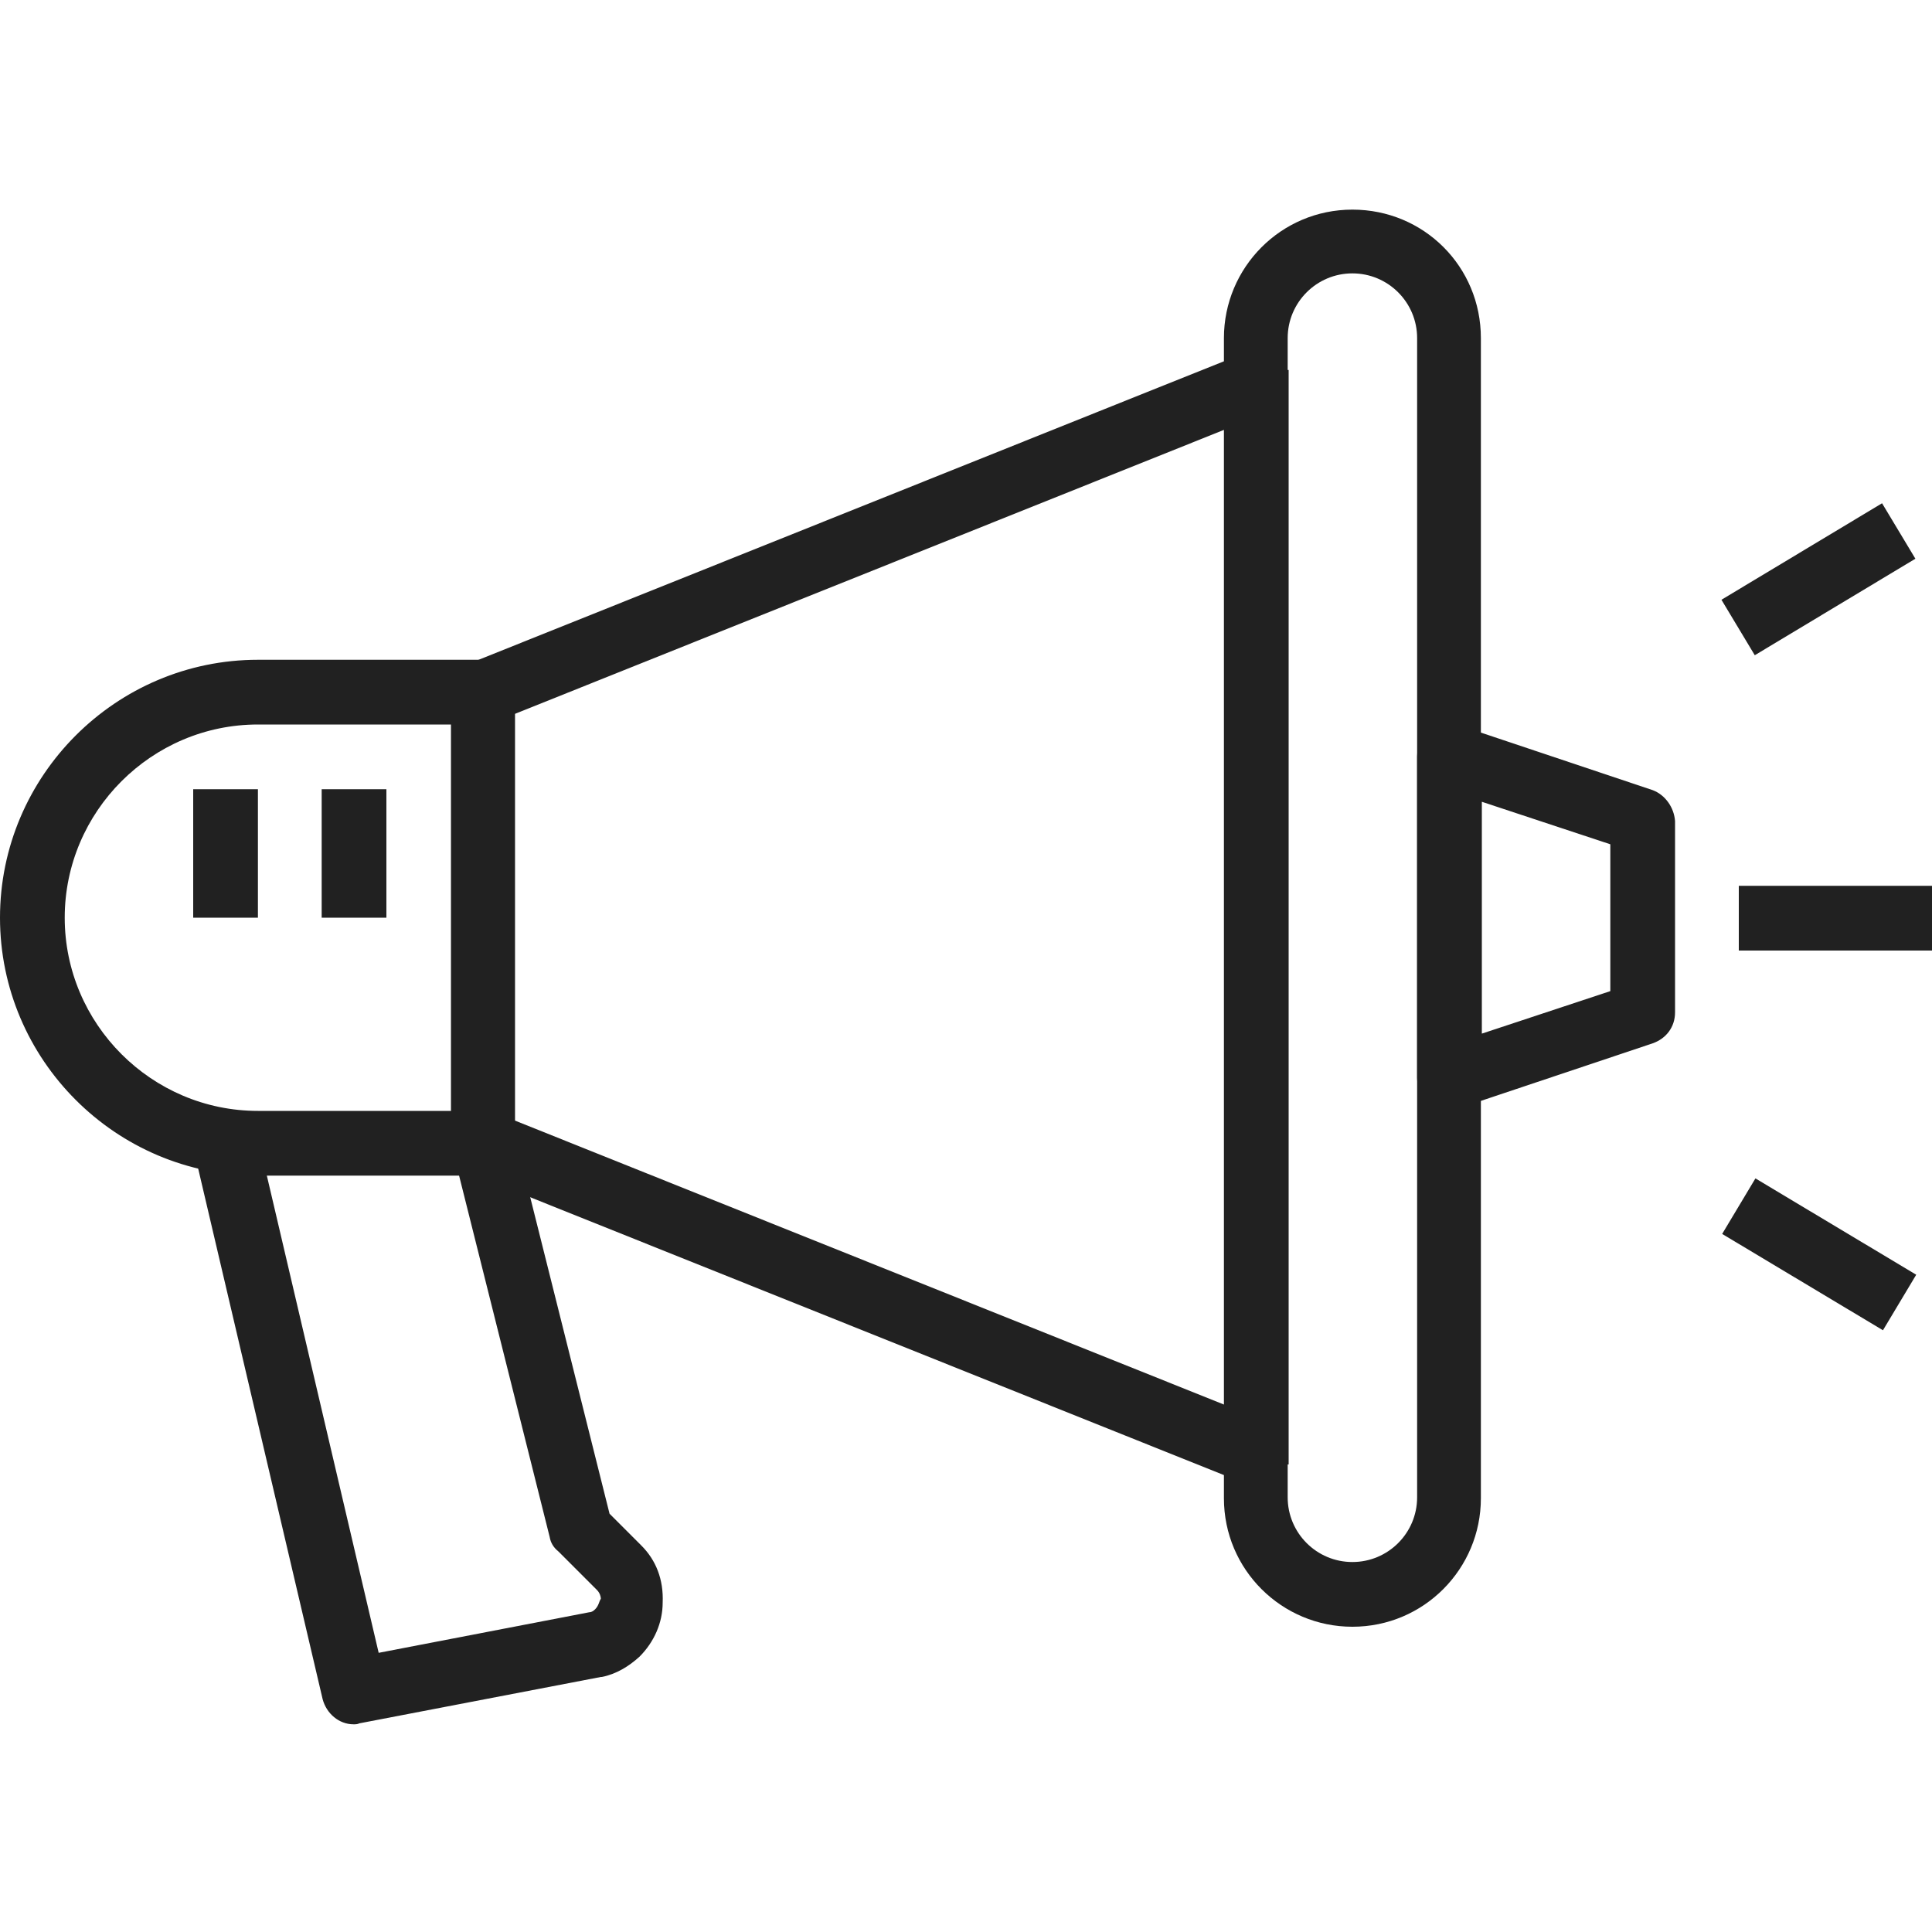 <?xml version="1.0" encoding="utf-8"?>
<!-- Generator: Adobe Illustrator 22.0.1, SVG Export Plug-In . SVG Version: 6.00 Build 0)  -->
<svg version="1.1" id="Livello_1" xmlns="http://www.w3.org/2000/svg" xmlns:xlink="http://www.w3.org/1999/xlink" x="0px" y="0px"
	 viewBox="0 0 200 200" style="enable-background:new 0 0 200 200;" xml:space="preserve">
<style type="text/css">
	.st0{fill:#212121;}
</style>
<g>
	<g>
		<g>
			<path class="st0" d="M140,21.7c-7.4,0-13.3,6-13.3,13.3v2.4L48.8,68.6c-1.3,0.5-2.1,1.7-2.1,3.1v46.7c0,1.4,0.8,2.6,2.1,3.1
				l77.9,31.2v2.4c0,7.4,6,13.3,13.3,13.3c7.4,0,13.3-6,13.3-13.3V35C153.3,27.6,147.4,21.7,140,21.7z M146.7,155
				c0,3.7-3,6.7-6.7,6.7s-6.7-3-6.7-6.7v-4.7c0-1.4-0.8-2.6-2.1-3.1L53.3,116V73.9l77.9-31.2c1.3-0.5,2.1-1.7,2.1-3.1V35
				c0-3.7,3-6.7,6.7-6.7s6.7,3,6.7,6.7V155z"/>
		</g>
	</g>
	<g>
		<g>
			<path class="st0" d="M50,68.3H26.7C12,68.3,0,80.3,0,95s12,26.7,26.7,26.7H50c1.8,0,3.3-1.5,3.3-3.3V71.7
				C53.3,69.8,51.8,68.3,50,68.3z M46.7,115h-20c-11,0-20-9-20-20s9-20,20-20h20V115z"/>
		</g>
	</g>
	<g>
		<g>
			<path class="st0" d="M171.1,81.8l-20-6.7c-1-0.3-2.1-0.2-3,0.5c-0.9,0.6-1.4,1.6-1.4,2.7v33.3c0,1.1,0.5,2.1,1.4,2.7
				c0.6,0.4,1.3,0.6,1.9,0.6c0.4,0,0.7-0.1,1.1-0.2l20-6.7c1.4-0.5,2.3-1.7,2.3-3.2V85C173.3,83.6,172.4,82.3,171.1,81.8z
				 M166.7,102.6l-13.3,4.4V83l13.3,4.4V102.6z"/>
		</g>
	</g>
	<g>
		<g>
			<path class="st0" d="M66.4,160l-3.3-3.3l-9.8-39.1c-0.4-1.5-1.7-2.5-3.2-2.5H23.3c-1,0-2,0.5-2.6,1.3s-0.9,1.8-0.6,2.8l13.3,56.7
				c0.4,1.5,1.7,2.6,3.2,2.6c0.2,0,0.4,0,0.6-0.1l25-4.8h0.1c1.5-0.3,2.8-1.1,3.9-2.1c1.5-1.5,2.4-3.5,2.4-5.6
				C68.7,163.5,67.9,161.5,66.4,160z M61.6,166.6c-0.2,0.2-0.4,0.3-0.6,0.3l-21.8,4.2l-11.6-49.5h19.9l9.4,37.5
				c0.1,0.6,0.4,1.1,0.9,1.5l4,4c0.3,0.3,0.4,0.7,0.4,0.9C62,165.8,62,166.2,61.6,166.6z"/>
		</g>
	</g>
	<g>
		<g>
			<rect x="180" y="91.7" class="st0" width="20" height="6.7"/>
		</g>
	</g>
	<g>
		<g>
			
				<rect x="178.6" y="56.7" transform="matrix(0.857 -0.515 0.515 0.857 -4.057 105.475)" class="st0" width="19.4" height="6.7"/>
		</g>
	</g>
	<g>
		<g>
			
				<rect x="185" y="120.3" transform="matrix(0.514 -0.858 0.858 0.514 -20.03 224.632)" class="st0" width="6.7" height="19.4"/>
		</g>
	</g>
	<g>
		<g>
			<rect x="126.7" y="38.3" class="st0" width="6.7" height="113.3"/>
		</g>
	</g>
	<g>
		<g>
			<rect x="33.3" y="81.7" class="st0" width="6.7" height="13.3"/>
		</g>
	</g>
	<g>
		<g>
			<rect x="20" y="81.7" class="st0" width="6.7" height="13.3"/>
		</g>
	</g>
</g>
</svg>
